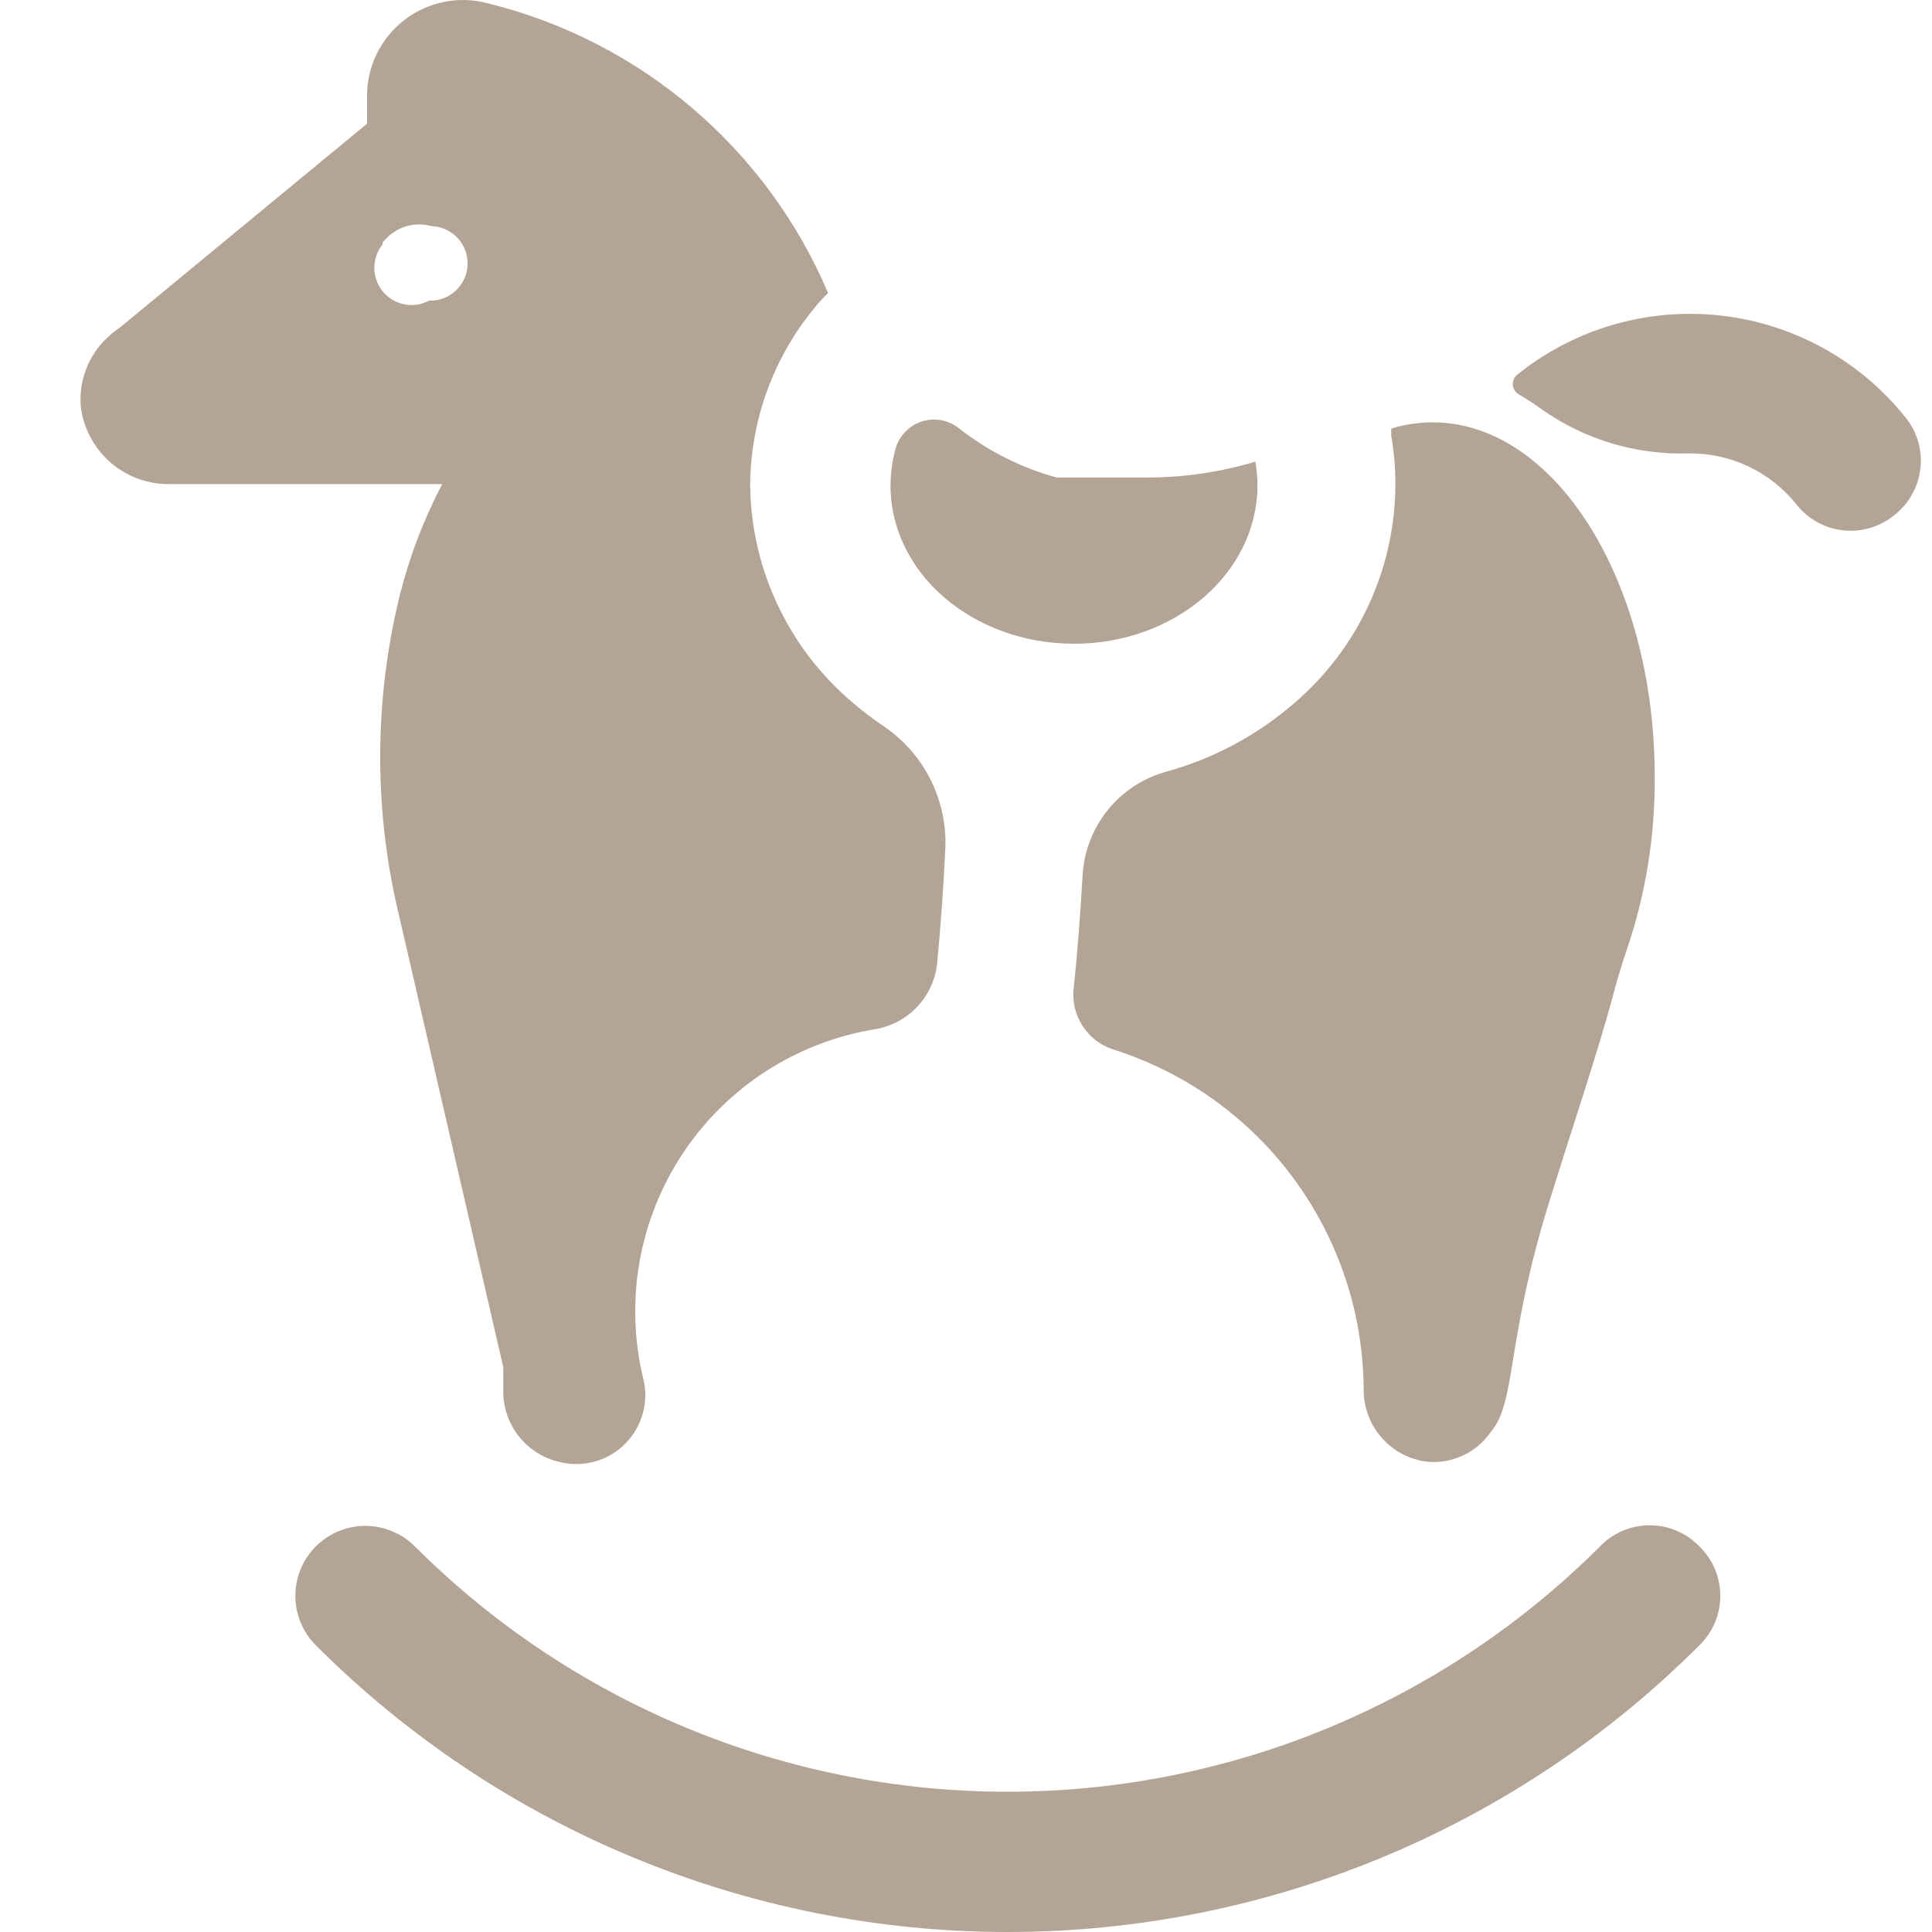 <?xml version="1.0" encoding="UTF-8"?> <svg xmlns="http://www.w3.org/2000/svg" xmlns:xlink="http://www.w3.org/1999/xlink" width="40px" height="40px" viewBox="0 0 40 40" version="1.1"><title>icons/skwer-poludnie/place-zabaw</title><g id="Project-Page" stroke="none" stroke-width="1" fill="none" fill-rule="evenodd"><g id="03-02-Sprzedaz-mieszkan" transform="translate(-1036, -1430)"><g id="icon-04" transform="translate(1002, 1396)"><g id="icons/skwer-poludnie/place-zabaw" transform="translate(34, 34)"><rect id="Rectangle" x="0" y="0" width="40" height="40"></rect><path d="M35.18,32.012 C34.911,31.735 34.541,31.579 34.155,31.579 C33.769,31.579 33.399,31.735 33.131,32.012 C29.876,35.267 25.461,37.096 20.858,37.096 C16.254,37.096 11.84,35.267 8.585,32.012 C8.217,31.648 7.683,31.506 7.184,31.642 C6.684,31.778 6.295,32.17 6.163,32.67 C6.031,33.171 6.175,33.704 6.543,34.068 C10.34,37.866 15.491,40 20.861,40 C26.232,40 31.382,37.866 35.18,34.068 C35.459,33.799 35.617,33.428 35.617,33.04 C35.617,32.653 35.459,32.281 35.18,32.012 Z M10.105,0.07 C13.265,0.85 15.872,3.072 17.145,6.067 C17.051,6.156 16.962,6.252 16.881,6.353 C16.014,7.393 15.537,8.704 15.531,10.058 C15.555,11.8 16.337,13.445 17.673,14.563 C17.864,14.727 18.065,14.879 18.273,15.02 C19.122,15.584 19.615,16.55 19.572,17.569 C19.537,18.311 19.48,19.14 19.401,19.961 C19.321,20.649 18.793,21.2 18.109,21.31 C16.49,21.577 15.054,22.503 14.144,23.869 C13.235,25.235 12.933,26.917 13.311,28.514 C13.442,29.002 13.305,29.522 12.952,29.883 C12.598,30.244 12.081,30.391 11.59,30.27 C10.887,30.113 10.395,29.477 10.42,28.757 L10.42,28.307 L8.278,19.025 C7.736,16.823 7.736,14.523 8.278,12.321 C8.478,11.523 8.773,10.751 9.156,10.022 L3.523,10.022 C2.588,10.041 1.79,9.351 1.673,8.423 C1.629,7.917 1.806,7.417 2.159,7.052 L2.255,6.959 C2.321,6.899 2.391,6.844 2.466,6.795 L7.599,2.561 L7.599,1.997 C7.595,1.377 7.882,0.79 8.374,0.412 C8.866,0.033 9.507,-0.093 10.105,0.07 Z M29.661,8.744 C32.195,8.744 34.259,12.029 34.259,16.077 C34.269,17.29 34.076,18.497 33.687,19.646 C33.592,19.923 33.507,20.201 33.43,20.482 C33.102,21.731 32.574,23.273 32.074,24.887 C31.167,27.8 31.403,29.035 30.853,29.663 C30.545,30.101 30.019,30.329 29.489,30.256 C28.76,30.136 28.227,29.503 28.233,28.764 C28.214,25.537 26.113,22.692 23.035,21.724 C22.508,21.547 22.173,21.028 22.228,20.475 C22.314,19.675 22.371,18.84 22.414,18.126 C22.469,17.121 23.154,16.262 24.12,15.984 C25.109,15.715 26.024,15.227 26.798,14.556 C28.127,13.419 28.892,11.757 28.89,10.008 C28.889,9.678 28.861,9.348 28.804,9.023 L28.804,8.873 C29.082,8.788 29.37,8.745 29.661,8.744 Z M19.844,8.859 C20.446,9.334 21.138,9.684 21.879,9.887 L23.721,9.887 C24.489,9.889 25.254,9.778 25.991,9.558 C26.019,9.721 26.034,9.886 26.034,10.051 C26.034,11.857 24.335,13.328 22.236,13.328 C20.137,13.328 18.437,11.864 18.437,10.051 C18.438,9.79 18.474,9.531 18.544,9.28 C18.622,9.018 18.823,8.811 19.083,8.727 C19.343,8.643 19.627,8.692 19.844,8.859 Z M35.606,6.531 C37.113,6.694 38.493,7.449 39.442,8.63 C39.688,8.927 39.803,9.311 39.761,9.694 C39.719,10.077 39.524,10.427 39.221,10.665 C38.924,10.908 38.542,11.022 38.16,10.98 C37.779,10.939 37.43,10.745 37.193,10.444 C36.651,9.765 35.826,9.375 34.958,9.387 C33.881,9.421 32.822,9.105 31.938,8.487 C31.78,8.371 31.616,8.264 31.446,8.166 C31.375,8.125 31.329,8.053 31.322,7.972 C31.315,7.891 31.348,7.811 31.41,7.759 L31.635,7.587 C32.779,6.756 34.194,6.377 35.606,6.531 Z M7.921,5.025 L7.921,5.06 C7.691,5.346 7.694,5.753 7.927,6.036 C8.161,6.318 8.561,6.397 8.884,6.224 C9.31,6.238 9.667,5.904 9.681,5.478 C9.694,5.052 9.36,4.696 8.934,4.682 C8.558,4.577 8.156,4.713 7.921,5.025 Z" id="Combined-Shape" fill="#B4A496" fill-rule="nonzero"></path></g></g></g></g></svg> 